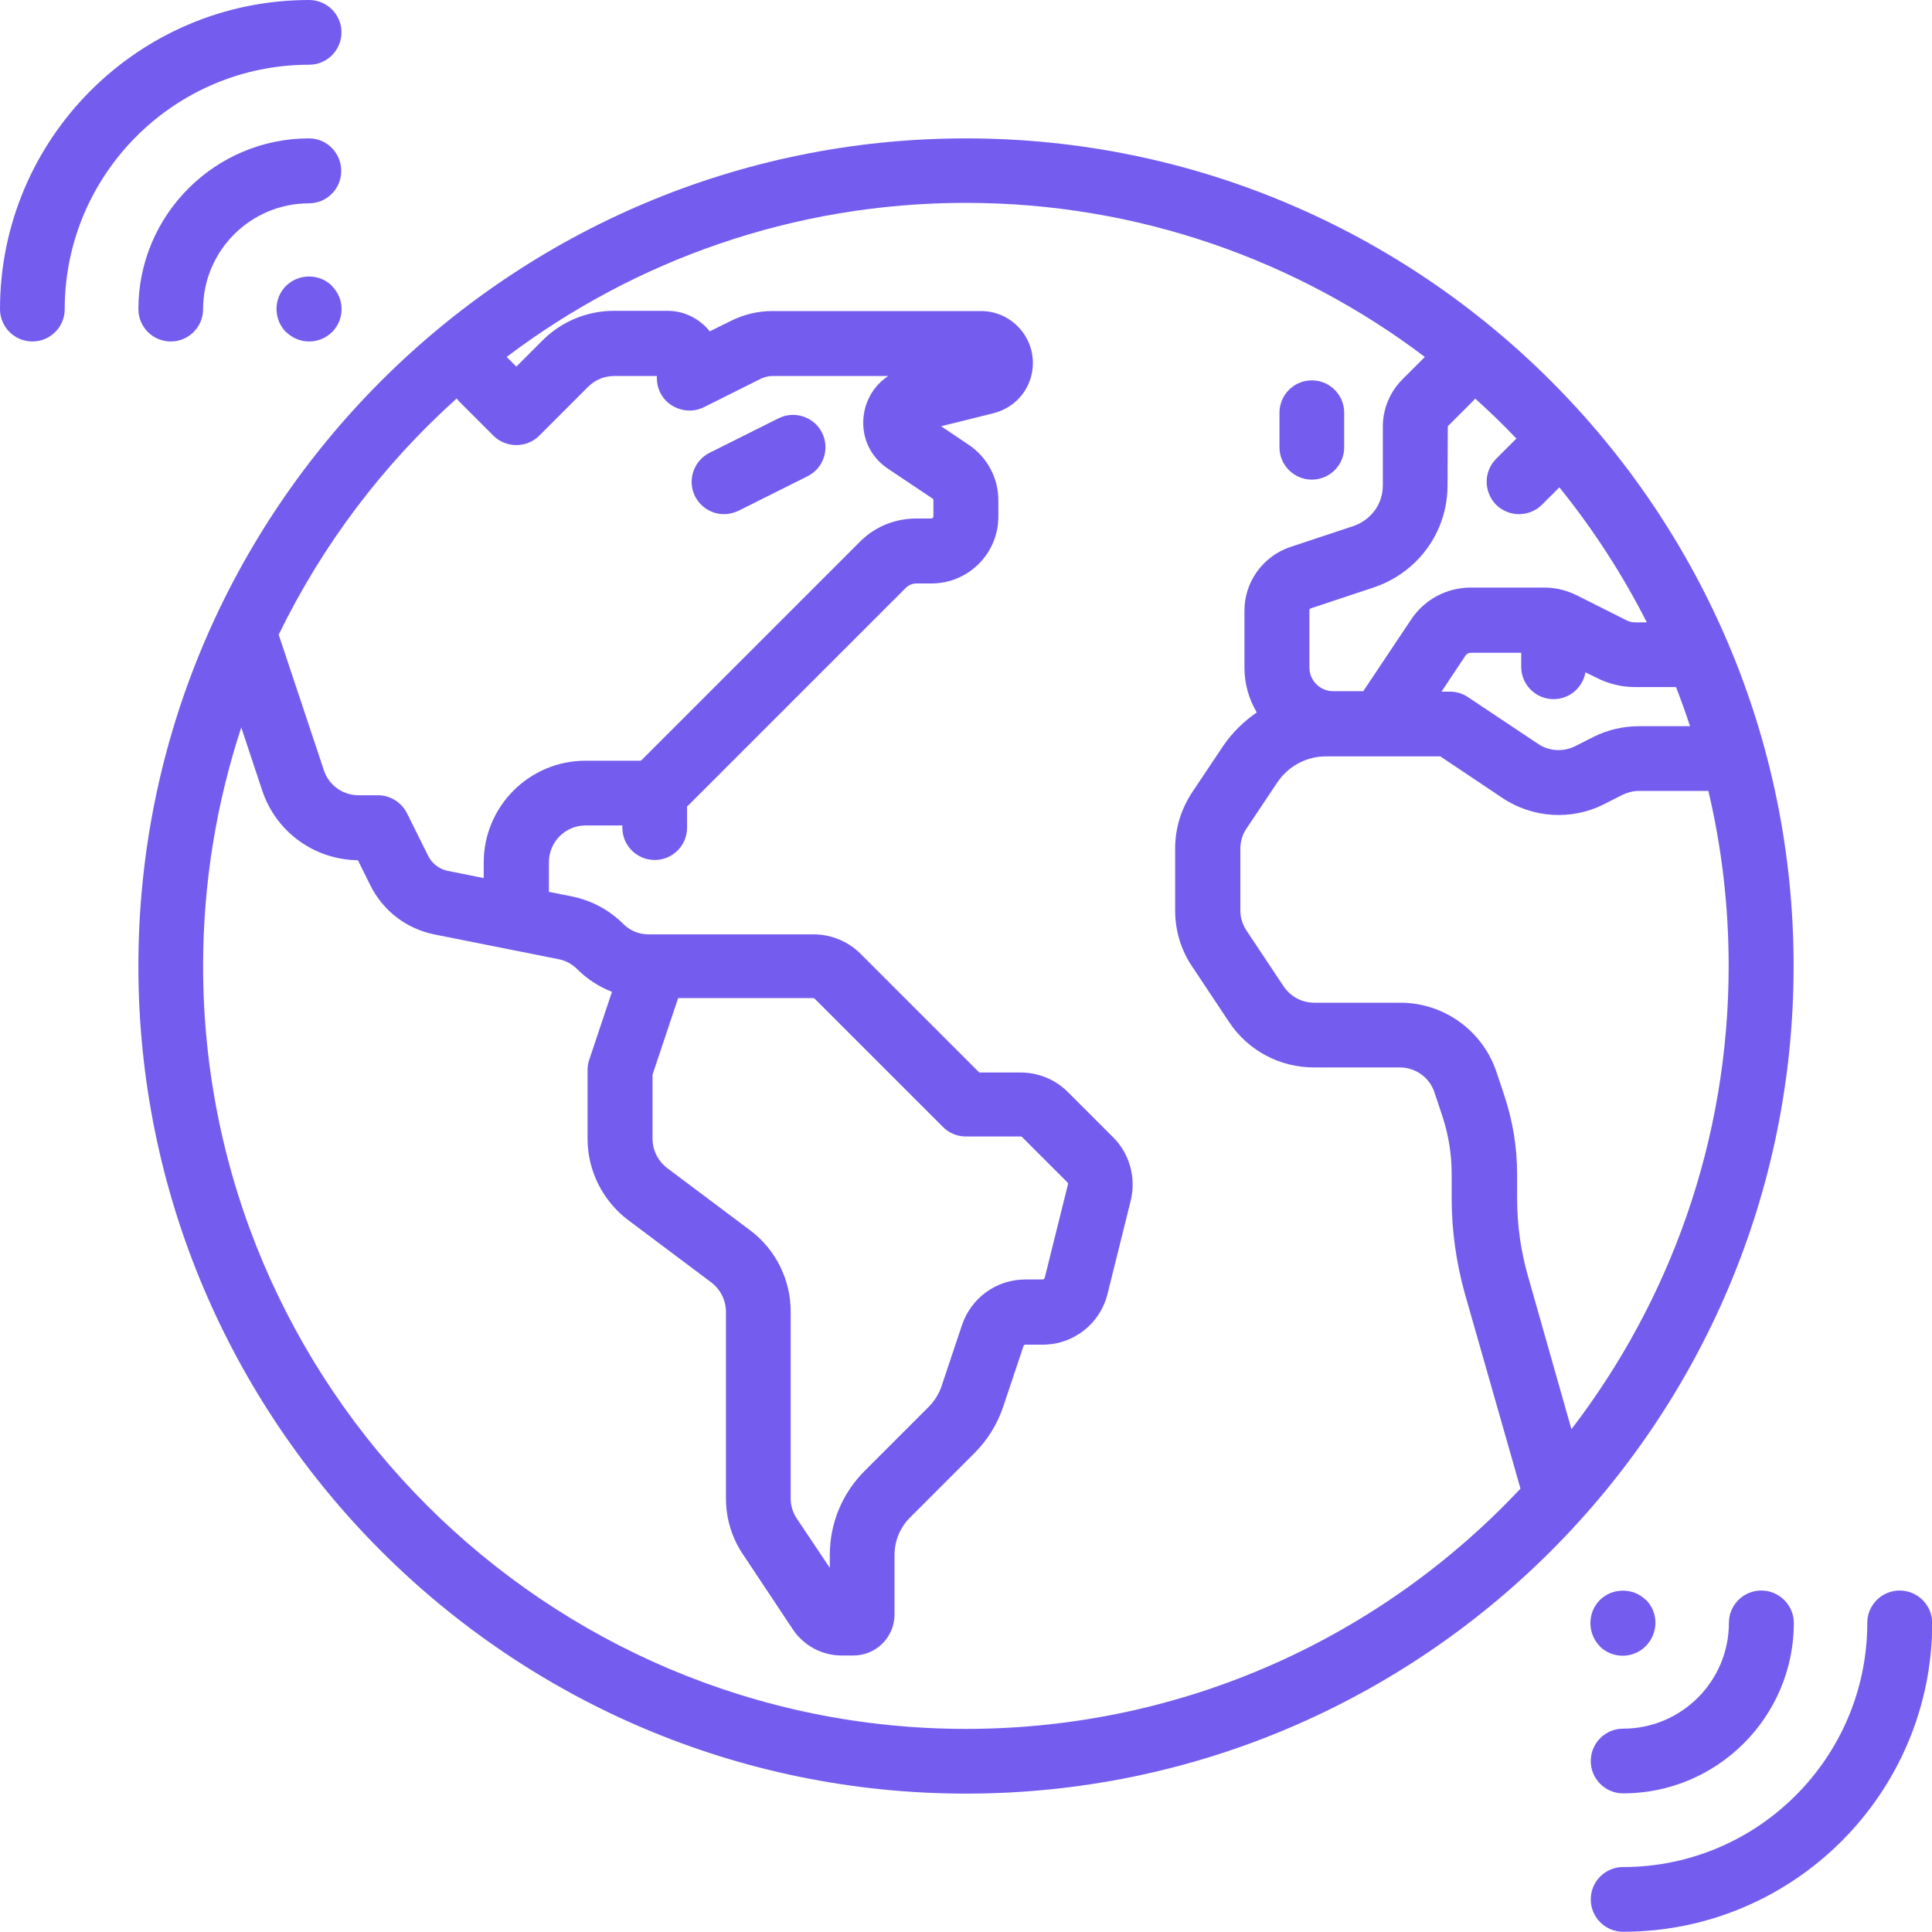 <?xml version="1.0" encoding="utf-8"?>
<!-- Generator: Adobe Illustrator 28.0.0, SVG Export Plug-In . SVG Version: 6.00 Build 0)  -->
<svg version="1.1" id="Layer_1" xmlns="http://www.w3.org/2000/svg" xmlns:xlink="http://www.w3.org/1999/xlink" x="0px" y="0px"
	 viewBox="0 0 800 800" style="enable-background:new 0 0 800 800;" xml:space="preserve">
<style type="text/css">
	.st0{fill:#745DEE;}
</style>
<g>
	<g>
		<path class="st0" d="M400,57.3C211,57.3,57.3,211,57.3,400S211,742.7,400,742.7S742.7,589,742.7,400S589,57.3,400,57.3z
			 M699.8,300.7h-21.1c-6.5,0-13,1.5-18.8,4.4l-7.7,3.9c-4.9,2.4-10.7,2.1-15.2-0.9l-29.1-19.4c-2.2-1.5-4.8-2.3-7.4-2.3h-3.6
			l9.9-14.9c0.5-0.7,1.3-1.2,2.2-1.2h20.9v5.8c0,7.4,6,13.4,13.4,13.4c6.6,0,12.1-4.8,13.2-11.1l4.9,2.4c4.8,2.4,10.2,3.7,15.6,3.7
			H694C696.1,289.9,698,295.2,699.8,300.7z M599.5,176.8c0-0.2,0.1-0.5,0.3-0.6l10.1-10.1c0.3-0.3,0.7-0.7,0.9-1.1
			c5.9,5.3,11.6,10.8,17.1,16.6l-8.4,8.4c-5.2,5.2-5.2,13.7,0,19c2.6,2.6,6.1,3.9,9.5,3.9s6.9-1.3,9.5-3.9l7.2-7.2
			c13.9,17.2,26.1,36,36.2,55.9h-4.9c-1.2,0-2.5-0.3-3.6-0.9l-20.7-10.4c-4.1-2-8.6-3.1-13.2-3.1H609c-9.9,0-19.1,4.9-24.6,13.1
			l-19.9,29.8h-12.5c-5.4,0-9.8-4.4-9.8-9.8v-23.7c0-0.4,0.2-0.7,0.6-0.8l26.2-8.7c6.5-2.2,12.5-5.9,17.4-10.8
			c8.4-8.4,13-19.6,13-31.5L599.5,176.8L599.5,176.8z M189.1,165c0.3,0.4,0.6,0.7,0.9,1.1l14.3,14.3c2.5,2.5,5.9,3.9,9.5,3.9
			c3.6,0,7-1.4,9.5-3.9l20.2-20.2c2.9-2.9,6.7-4.5,10.8-4.5H272v0.9c0,4.7,2.4,9,6.4,11.4c4,2.4,8.9,2.7,13.1,0.6l23.4-11.7
			c1.6-0.8,3.3-1.2,5-1.2h47.9c-5.2,3.4-8.9,8.9-10,15.3c-1.6,9.1,2.2,18,9.9,23.1l18.4,12.3c0.2,0.2,0.4,0.4,0.4,0.7v6.7
			c0,0.5-0.4,0.9-0.9,0.9h-6.2c-8.8,0-17.2,3.4-23.4,9.7l-90.3,90.3c-0.2,0.2-0.4,0.3-0.6,0.3h-22.7c-23.2,0-42.1,18.9-42.1,42.1
			v6.5l-14.9-3c-3.5-0.7-6.5-3-8.1-6.2l-8.8-17.7c-2.3-4.5-6.9-7.4-12-7.4h-8c-6.6,0-12.4-4.2-14.4-10.4l-18.7-56.1
			C133.5,225.6,158.6,192.4,189.1,165z M400,715.9C225.8,715.9,84.1,574.2,84.1,400c0-34.5,5.6-67.7,15.8-98.8l8.7,26.2
			c5.7,17.1,21.6,28.6,39.6,28.8l5.1,10.3c5.3,10.7,15.1,18.2,26.9,20.5l51.2,10.2c2.9,0.6,5.5,2,7.6,4.1c4.2,4.2,9.1,7.3,14.4,9.4
			l-9.4,28.1c-0.5,1.4-0.7,2.8-0.7,4.2v28.6c0,13.2,6.3,25.7,16.8,33.6l34.4,25.8c3.8,2.9,6.1,7.4,6.1,12.2v77.2
			c0,8.3,2.4,16.4,7.1,23.3l20.6,31c4.5,6.7,12,10.8,20.1,10.8h5c9.4,0,17-7.6,17-17v-24.5c0-6,2.3-11.6,6.6-15.8l26.5-26.5
			c5.4-5.4,9.5-12,11.9-19.2l8.4-25.1c0.1-0.4,0.5-0.6,0.8-0.6h7.1c12.8,0,23.8-8.6,26.9-21l9.6-38.6c2.3-9.4-0.4-19.5-7.3-26.3
			l-18.7-18.7c-5.2-5.2-12.2-8.1-19.6-8.1h-17.1l-49.1-49.1c-5.2-5.2-12.2-8.1-19.6-8.1h-65.3c-0.2,0-0.4,0-0.6,0h-2.3
			c-4,0-7.7-1.5-10.5-4.3c-5.8-5.8-13.2-9.8-21.3-11.4l-9.5-1.9V357c0-8.4,6.8-15.2,15.2-15.2h15.2v0.9c0,7.4,6,13.4,13.4,13.4
			s13.4-6,13.4-13.4v-8.8c0.1-0.1,0.2-0.2,0.3-0.2l90.3-90.3c1.2-1.2,2.8-1.8,4.4-1.8h6.2c15.3,0,27.7-12.4,27.7-27.7v-6.7
			c0-9.3-4.6-17.9-12.4-23.1l-11.3-7.6l21.7-5.4c9.6-2.4,16.3-10.9,16.3-20.8c0-11.8-9.6-21.5-21.5-21.5h-86.4c-5.9,0-11.8,1.4-17,4
			l-8.9,4.4c-4.1-5.1-10.4-8.5-17.5-8.5h-22.1c-11.2,0-21.8,4.4-29.7,12.3l-10.8,10.8l-4-4c52.9-40,118.8-63.8,190.1-63.8
			s137.2,23.8,190.1,63.8l-9.3,9.3c-5.2,5.2-8.1,12.2-8.1,19.6V201c0,4.7-1.8,9.2-5.2,12.5c-1.9,1.9-4.3,3.4-6.9,4.3l-26.2,8.7
			c-11.3,3.8-19,14.4-19,26.3v23.7c0,6.8,1.9,13.1,5.1,18.5c-5.4,3.7-10.2,8.4-14,14l-12.7,19c-4.6,6.9-7.1,15-7.1,23.3V377
			c0,8.3,2.4,16.4,7.1,23.3l15.3,23c7.8,11.7,20.9,18.7,35,18.7h35.6c6.6,0,12.4,4.2,14.4,10.4l3.2,9.6c2.6,7.8,3.9,15.9,3.9,24.1
			v10.1c0,13.4,1.9,26.7,5.5,39.6l23,80.6C572.2,677.6,490.5,715.9,400,715.9z M310.7,509.5l-34.4-25.8c-3.8-2.9-6.1-7.4-6.1-12.2
			v-26.5l10.6-31.7h56c0.2,0,0.5,0.1,0.6,0.3l53.1,53.1c2.5,2.5,5.9,3.9,9.5,3.9h22.7c0.2,0,0.5,0.1,0.6,0.3l18.7,18.7
			c0.2,0.2,0.3,0.5,0.2,0.9l-9.6,38.6c-0.1,0.4-0.5,0.7-0.9,0.7h-7.1c-12,0-22.5,7.6-26.3,19l-8.4,25.1c-1.1,3.3-3,6.3-5.4,8.7
			L358,609.1c-9.3,9.3-14.4,21.7-14.4,34.8v5.3l-13.6-20.3c-1.7-2.5-2.6-5.4-2.6-8.4v-77.2C327.5,530,321.2,517.4,310.7,509.5z
			 M632.7,528.4c-3-10.5-4.5-21.3-4.5-32.2v-10.1c0-11.1-1.8-22-5.3-32.5l-3.2-9.6c-5.7-17.2-21.8-28.8-39.9-28.8h-35.6
			c-5.1,0-9.8-2.5-12.7-6.8l-15.3-23c-1.7-2.5-2.6-5.4-2.6-8.4v-25.6c0-3,0.9-5.9,2.6-8.4l12.7-19c4.5-6.7,12-10.8,20.1-10.8h47.4
			l25.7,17.2c12.5,8.4,28.7,9.4,42.1,2.6l7.7-3.9c2.1-1,4.5-1.6,6.8-1.6h28.7c5.5,23.3,8.4,47.5,8.4,72.5
			c0,72.1-24.3,138.6-65.1,191.8L632.7,528.4z"/>
	</g>
</g>
<g>
	<g>
		<path class="st0" d="M137.6,118.6c0-0.1-0.1-0.1-0.1-0.2c-5.2-5.2-13.8-5.2-19.1,0c-5.2,5.2-5.2,13.8,0,19.1
			c0,0.1,0.1,0.1,0.2,0.1c2.6,2.5,6,3.8,9.4,3.8c3.4,0,6.8-1.3,9.4-3.8c0.1-0.1,0.2-0.2,0.3-0.3
			C142.7,132.1,142.7,123.8,137.6,118.6z"/>
	</g>
</g>
<g>
	<g>
		<path class="st0" d="M128,57.3C89,57.3,57.3,89,57.3,128c0,7.4,6,13.4,13.4,13.4s13.4-6,13.4-13.4c0-24.2,19.7-43.8,43.8-43.8
			c7.4,0,13.4-6,13.4-13.4S135.4,57.3,128,57.3z"/>
	</g>
</g>
<g>
	<g>
		<path class="st0" d="M128,0C57.4,0,0,57.4,0,128c0,7.4,6,13.4,13.4,13.4s13.4-6,13.4-13.4C26.8,72.2,72.2,26.8,128,26.8
			c7.4,0,13.4-6,13.4-13.4C141.4,6,135.4,0,128,0z"/>
	</g>
</g>
<g>
	<g>
		<path class="st0" d="M681.6,662.5c0-0.1-0.1-0.1-0.2-0.1c-5.2-5-13.6-5-18.8,0c-0.1,0.1-0.2,0.2-0.3,0.3c-5,5.2-5,13.6,0,18.8
			c0,0.1,0.1,0.1,0.1,0.2c2.6,2.6,6.1,3.9,9.5,3.9s6.9-1.3,9.5-3.9C686.8,676.3,686.8,667.7,681.6,662.5z"/>
	</g>
</g>
<g>
	<g>
		<path class="st0" d="M729.3,658.6c-7.4,0-13.4,6-13.4,13.4c0,24.2-19.7,43.8-43.8,43.8c-7.4,0-13.4,6-13.4,13.4s6,13.4,13.4,13.4
			c39,0,70.7-31.7,70.7-70.7C742.7,664.6,736.7,658.6,729.3,658.6z"/>
	</g>
</g>
<g>
	<g>
		<path class="st0" d="M786.6,658.6c-7.4,0-13.4,6-13.4,13.4c0,55.8-45.4,101.1-101.1,101.1c-7.4,0-13.4,6-13.4,13.4
			c0,7.4,6,13.4,13.4,13.4c70.6,0,128-57.4,128-128C800,664.6,794,658.6,786.6,658.6z"/>
	</g>
</g>
<g>
	<g>
		<path class="st0" d="M340.4,179.2c-3.3-6.6-11.4-9.3-18-6l-28.6,14.3c-6.6,3.3-9.3,11.4-6,18c2.4,4.7,7.1,7.4,12,7.4
			c2,0,4.1-0.5,6-1.4l28.6-14.3C341,193.9,343.7,185.9,340.4,179.2z"/>
	</g>
</g>
<g>
	<g>
		<path class="st0" d="M543.2,157.5c-7.4,0-13.4,6-13.4,13.4v14.3c0,7.4,6,13.4,13.4,13.4c7.4,0,13.4-6,13.4-13.4v-14.3
			C556.6,163.5,550.6,157.5,543.2,157.5z"/>
	</g>
</g>
</svg>
